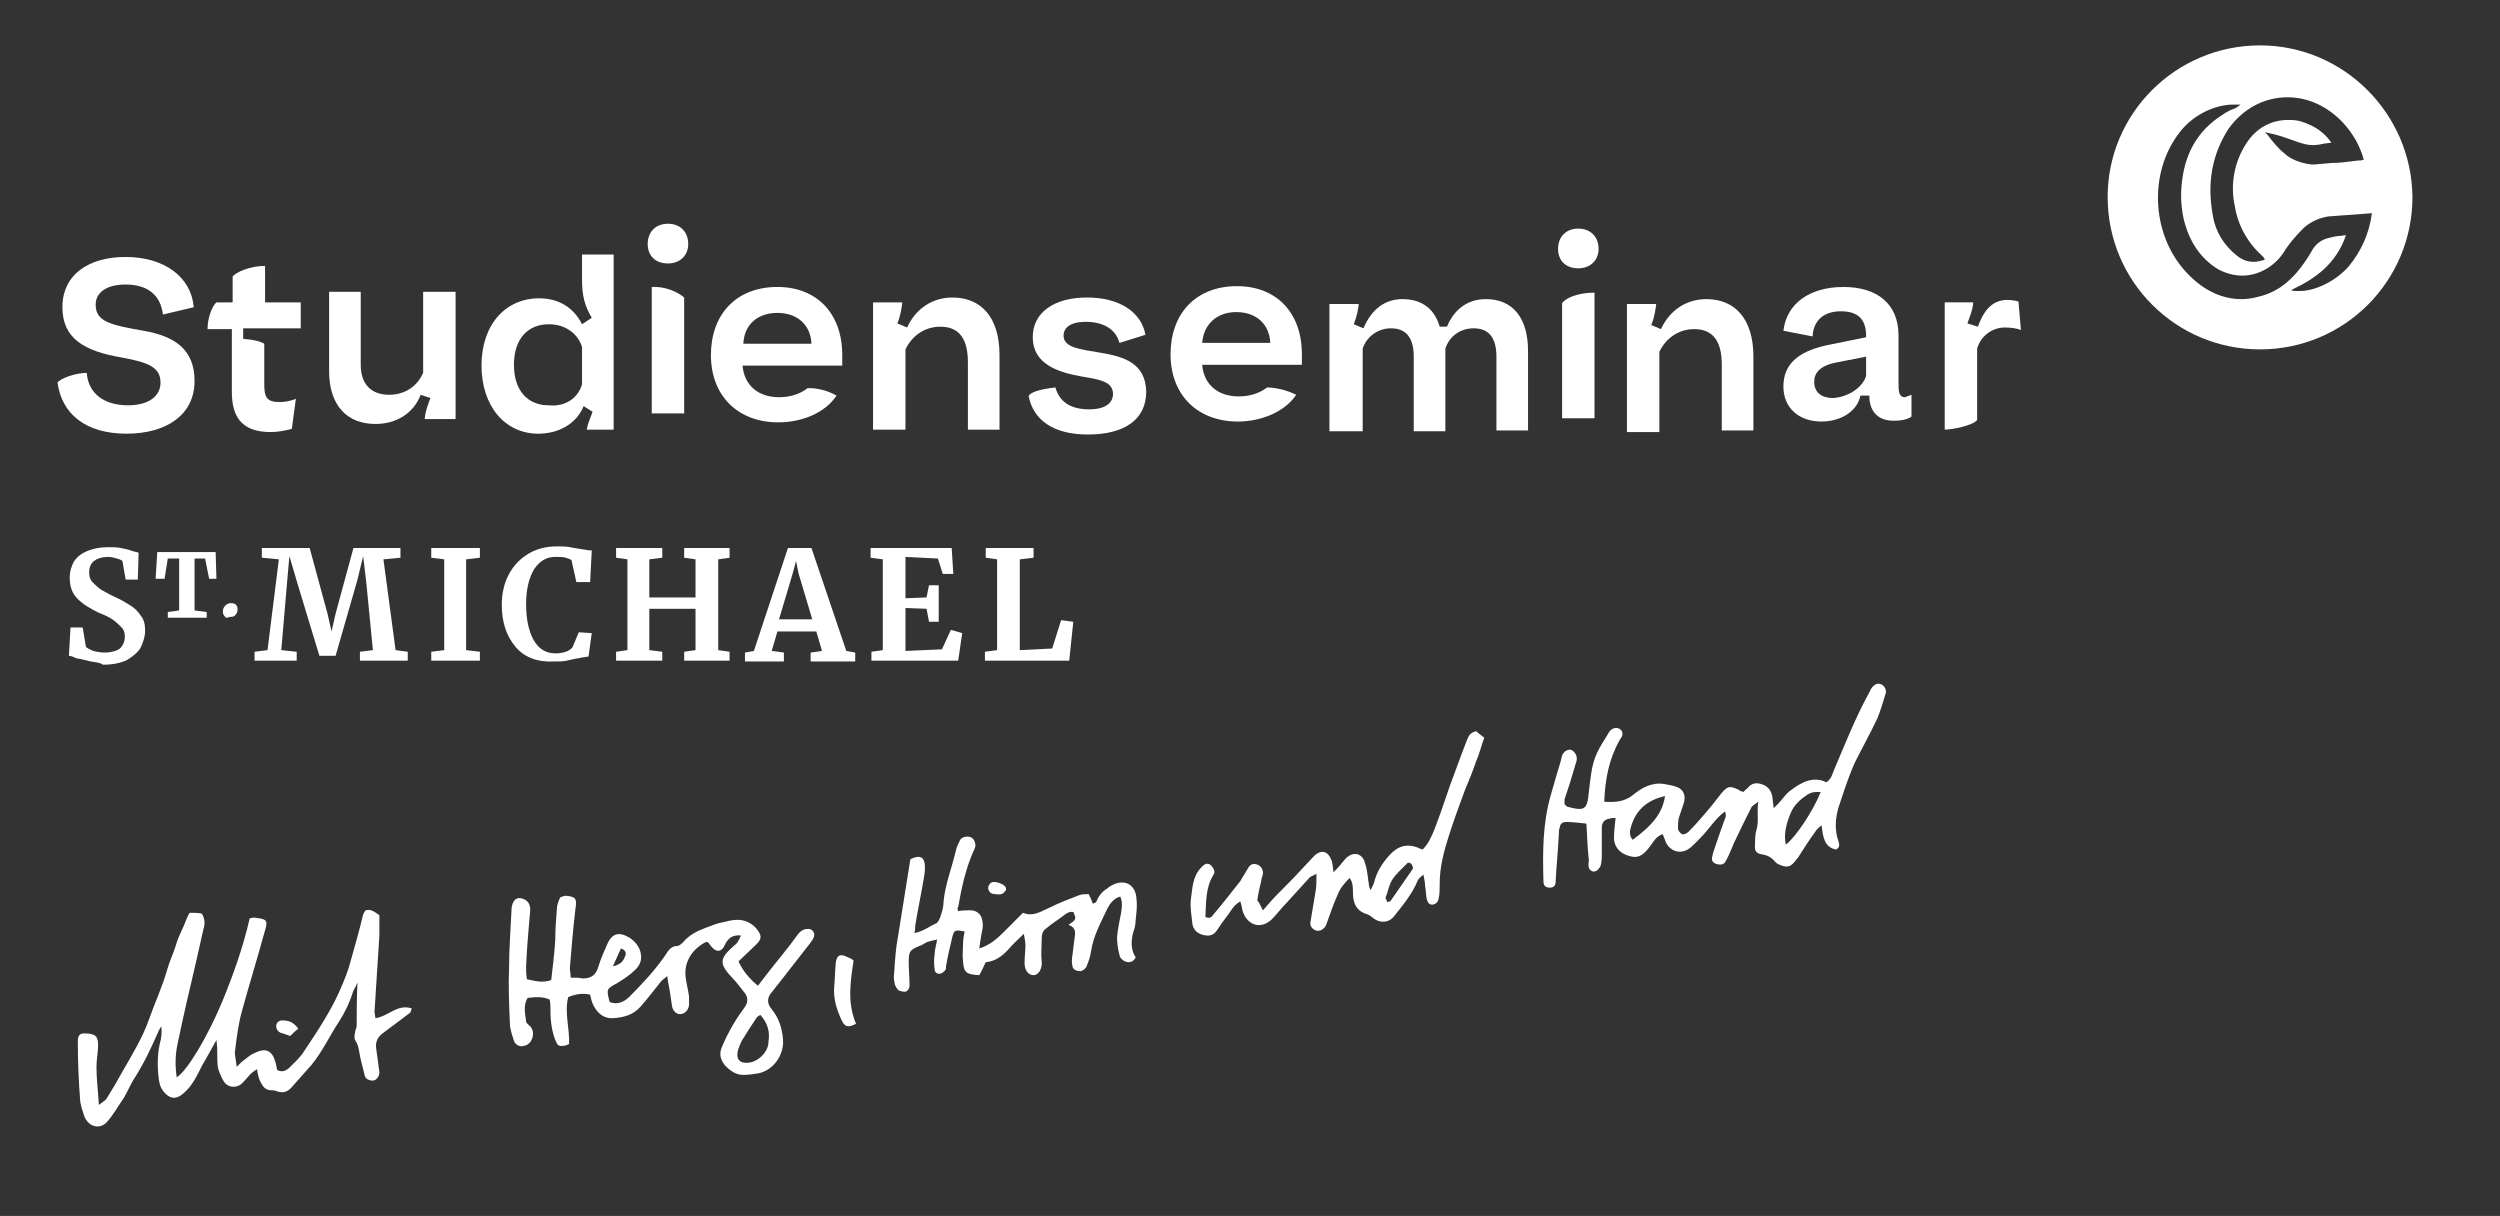 <?xml version="1.0" encoding="UTF-8"?>
<!-- Generator: Adobe Illustrator 28.1.0, SVG Export Plug-In . SVG Version: 6.00 Build 0)  -->
<svg xmlns="http://www.w3.org/2000/svg" xmlns:xlink="http://www.w3.org/1999/xlink" version="1.1" id="Ebene_1" x="0px" y="0px" viewBox="0 0 308.4 150" style="enable-background:new 0 0 308.4 150;" xml:space="preserve">
<rect x="0" y="0" width="308.4" height="150" fill="#333333" stroke="none"/>
<style type="text/css">
	.st0{fill:#FFFFFF;}
	.st1{fill:#646363;}
	.st2{fill:#A2C617;}
</style>
<g>
	<path class="st0" d="M11.2,81.6c-0.5-0.1-1.1-0.3-1.8-0.4C9,81,8.7,80.9,8.5,80.9l0.2-3.5h1.5l0.4,2.4c0.2,0.2,0.5,0.3,0.9,0.5   c0.4,0.1,0.9,0.2,1.4,0.2c0.8,0,1.5-0.2,1.9-0.5c0.4-0.4,0.6-0.9,0.6-1.5c0-0.4-0.1-0.8-0.4-1.1c-0.3-0.3-0.6-0.6-1-0.9   c-0.4-0.3-1-0.6-1.8-0.9c-1-0.5-1.9-1-2.6-1.7c-0.7-0.7-1-1.5-1-2.7c0-0.7,0.2-1.3,0.5-1.9c0.4-0.6,0.9-1,1.6-1.3   c0.7-0.3,1.6-0.5,2.6-0.5c0.6,0,1.1,0,1.6,0.1c0.5,0.1,1,0.2,1.5,0.4c0.3,0.1,0.6,0.1,0.7,0.2l-0.1,3.3h-1.5l-0.4-2.3   c-0.1-0.1-0.3-0.2-0.7-0.3c-0.3-0.1-0.7-0.2-1.1-0.2c-0.7,0-1.3,0.2-1.7,0.5c-0.4,0.3-0.6,0.8-0.6,1.4c0,0.5,0.1,0.9,0.4,1.2   c0.3,0.3,0.6,0.6,1,0.9c0.4,0.2,1,0.6,1.9,1c0.7,0.3,1.3,0.7,1.8,1c0.5,0.3,0.9,0.7,1.3,1.3c0.4,0.5,0.5,1.1,0.5,1.8   c0,0.7-0.2,1.3-0.5,2c-0.3,0.6-0.9,1.1-1.7,1.6c-0.8,0.4-1.8,0.6-3,0.6C12.3,81.7,11.7,81.7,11.2,81.6"></path>
	<polygon class="st0" points="22.1,68.9 20.7,68.9 20.3,71.4 19.2,71.4 19.4,68.1 26.6,68.1 26.7,71.4 25.8,71.4 25.3,68.9 24,68.9    24,75.3 25.5,75.5 25.5,76.2 20.7,76.2 20.7,75.5 22.1,75.3  "></polygon>
	<path class="st0" d="M27.7,76c-0.2-0.2-0.2-0.4-0.2-0.6c0-0.3,0.1-0.5,0.3-0.7c0.2-0.2,0.4-0.3,0.7-0.3c0.3,0,0.5,0.1,0.6,0.2   c0.2,0.2,0.2,0.4,0.2,0.6c0,0.3-0.1,0.5-0.3,0.7c-0.2,0.2-0.4,0.2-0.7,0.2C28,76.3,27.8,76.2,27.7,76"></path>
	<polygon class="st0" points="34.4,69 32.3,68.8 32.3,67.6 38.2,67.6 40.4,75.7 40.9,77.9 41.4,75.7 43.6,67.6 49.4,67.6 49.4,68.8    47.3,69 48.8,80.2 50.3,80.4 50.3,81.5 44.4,81.5 44.4,80.4 46,80.2 45.2,72 44.8,68.6 44.1,71.5 41.4,80.9 39.4,80.9 36.7,72    35.7,68.6 35.4,72 34.7,80.2 36.6,80.4 36.6,81.5 31.4,81.5 31.4,80.4 33,80.2  "></polygon>
	<polygon class="st0" points="54.8,69 53.2,68.8 53.2,67.6 59.2,67.6 59.2,68.8 57.5,69 57.5,80.2 59.2,80.4 59.2,81.5 53.2,81.5    53.2,80.4 54.8,80.2  "></polygon>
	<path class="st0" d="M63.6,79.8c-1.1-1.3-1.7-3-1.7-5.2c0-1.4,0.3-2.7,0.9-3.8c0.6-1.1,1.4-1.9,2.4-2.5c1-0.6,2.2-0.9,3.5-0.9   c0.5,0,1.1,0,1.6,0.1c0.5,0.1,1.1,0.2,1.8,0.3c0.5,0.1,0.8,0.1,0.9,0.1l-0.2,3.9h-1.7l-0.6-2.7c-0.1-0.1-0.4-0.2-0.7-0.3   c-0.3-0.1-0.8-0.1-1.3-0.1c-1.1,0-1.9,0.5-2.6,1.5c-0.6,1-1,2.4-1,4.3c0,1.8,0.3,3.3,0.9,4.4c0.6,1.1,1.5,1.7,2.7,1.7   c0.6,0,1-0.1,1.3-0.2c0.3-0.1,0.6-0.3,0.8-0.5l0.8-1.9l1.6,0.1L72.6,81c-0.3,0-0.5,0.1-0.8,0.1c-0.3,0.1-0.4,0.1-0.5,0.1   c-0.5,0.1-1,0.2-1.4,0.3c-0.4,0.1-1,0.1-1.6,0.1C66.3,81.7,64.7,81.1,63.6,79.8"></path>
	<polygon class="st0" points="77.4,69 76,68.8 76,67.6 81.7,67.6 81.7,68.8 80.1,69 80.1,73.7 85.8,73.7 85.8,69 84.4,68.8    84.4,67.6 90,67.6 90,68.8 88.6,69 88.6,80.2 90,80.4 90,81.5 84.4,81.5 84.4,80.4 85.8,80.2 85.8,75.1 80.1,75.1 80.1,80.2    81.7,80.4 81.7,81.5 76,81.5 76,80.4 77.4,80.2  "></polygon>
	<path class="st0" d="M97.2,67.6h2.9l4.3,12.7l1.1,0.2v1.1H100v-1.1l1.4-0.2l-0.7-2.4h-4.8l-0.7,2.4l1.5,0.2v1.1h-4.8l0-1.1l1.1-0.2   L97.2,67.6z M98.5,70.7l-0.3-1.5l-0.4,1.5l-1.7,5.7h4.1L98.5,70.7z"></path>
	<polygon class="st0" points="108.9,69 107.4,68.8 107.4,67.6 117.4,67.6 117.6,70.8 116.3,70.8 115.7,68.9 111.7,68.7 111.7,73.8    114.3,73.7 114.6,72.2 115.8,72.2 115.8,76.7 114.6,76.7 114.3,75.1 111.7,75 111.7,80.3 116.2,80.1 117.3,77.7 118.7,78.1    118.2,81.5 107.5,81.5 107.5,80.4 108.9,80.2  "></polygon>
	<polygon class="st0" points="123,69 121.6,68.8 121.6,67.6 127.5,67.6 127.5,68.8 125.8,69 125.8,80.2 129.8,80 130.9,76.5    132.4,76.7 131.9,81.5 121.5,81.5 121.5,80.4 123,80.2  "></polygon>
	<path class="st0" d="M56.2,51.7h-3.8v-0.1c0.1-1,0.4-1.7,0.7-2.5l-1.2-0.4c-0.9,2.3-3,3.6-5.6,3.6c-3.4,0-5.7-2.2-5.7-6.5V36h3.9v9   c0,2.4,1.3,3.7,3.5,3.7c1.8,0,3.4-0.9,4.2-2.7V36h4V51.7z"></path>
	<path class="st0" d="M59.4,45.1c0-5.1,3-8.3,7.1-8.3c2.5,0,4.3,1.2,5.3,3.2l1.2-0.8c-0.9-1.5-1.2-2.8-1.2-4.7v-3.1h3.9V53h-3.3   v-0.1c0.1-0.6,0.4-1.3,0.7-2.1L72,50.1c-0.9,2.2-3.1,3.4-5.6,3.4C62.3,53.5,59.4,50.1,59.4,45.1 M71.8,47.4v-4.6   c-0.5-1.6-2-2.8-4.1-2.8c-2.5,0-4.3,1.7-4.3,5c0,3.2,1.7,5,4.3,5C69.6,50.2,71.3,49.2,71.8,47.4"></path>
	<path class="st0" d="M107.7,37.3h3.6v0.1c-0.1,0.7-0.2,1.5-0.6,2.5l1.2,0.5c1.1-2.4,3.2-3.7,5.6-3.7c3.5,0,5.8,2.4,5.8,7.1V53h-3.9   v-8.3c0-2.8-1-4.4-3.4-4.4c-1.9,0-3.5,1.1-4.3,2.8V53h-4V37.3z"></path>
	<path class="st0" d="M164,53.2V37.5h3.6v0.2c-0.1,0.6-0.2,1.3-0.6,2.3l1.2,0.5c1-2.4,2.7-3.6,4.8-3.6c2.5,0,4,1.3,4.6,3.4h0.9   c0.9-2.2,2.6-3.4,4.8-3.4c3.3,0,5.2,2.3,5.2,6.4v9.8h-3.9V44c0-2.4-1-3.5-2.8-3.5c-1.7,0-3,1-3.5,2.5v10.2h-3.9V44   c0-2.4-1-3.5-2.8-3.5c-1.6,0-3,1-3.5,2.5v10.2H164z"></path>
	<path class="st0" d="M200.7,37.5h3.6v0.1c-0.1,0.7-0.2,1.5-0.6,2.5l1.2,0.5c1.1-2.4,3.2-3.7,5.6-3.7c3.5,0,5.8,2.4,5.8,7.1v9.1   h-3.9V45c0-2.8-1-4.4-3.4-4.4c-1.9,0-3.5,1.1-4.3,2.8v9.9h-4V37.5z"></path>
	<path class="st0" d="M235.8,48.7v2.7c-0.6,0.4-1.4,0.5-2.2,0.5c-1.8,0-3-1-3-3.1h-1.1c-0.4,2-2.5,3.2-4.8,3.2   c-2.8,0-4.7-1.7-4.7-4.3c0-2.7,1.7-4.3,5.3-5.1l4.9-1v-0.2c0-2-1-3-3.1-3c-2.1,0-3.4,1.1-3.5,3.1l-3.6-0.7c0.4-3.4,3.3-5.4,7.4-5.4   c4.2,0,6.8,2.1,6.8,6v5.8c0,1,0,1.8,0.8,1.8C235.2,48.9,235.6,48.8,235.8,48.7 M230.2,46.4v-2.4l-3.6,0.7c-2.1,0.4-2.8,1.3-2.8,2.4   c0,1.3,0.9,2,2.3,2C227.9,49,229.7,47.9,230.2,46.4"></path>
	<path class="st0" d="M37.2,37.3h-4.5v-4.5c-1.9,0-3.6,0.8-4,1.3v3.2h-2c-0.5,0.4-1.1,1.9-1.1,3.3h3v7.7c0,3,1.1,5,4.8,5   c0.9,0,1.9-0.2,2.6-0.4l0.5-3.7c-0.5,0.2-1.2,0.4-2,0.4c-1.6,0-1.9-0.6-1.9-2.2v-5c-0.5-0.3-1.3-0.5-2.6-0.6c0,0,0-1.3,0-1.3l2.6,0   h4.5V37.3z"></path>
	<path class="st0" d="M194.7,33.1c1.5,0,2.5-1,2.5-2.4c0-1.5-1-2.5-2.5-2.5c-1.5,0-2.5,1-2.5,2.5C192.2,32.1,193.1,33.1,194.7,33.1"></path>
	<path class="st0" d="M192.7,37.4v14.2h4V36.1C194.4,36.1,193,36.9,192.7,37.4"></path>
	<path class="st0" d="M82.4,32.5c1.5,0,2.5-1,2.5-2.4c0-1.5-1-2.5-2.5-2.5c-1.5,0-2.5,1-2.5,2.5C79.9,31.5,80.8,32.5,82.4,32.5"></path>
	<path class="st0" d="M80.4,35.4V51h4V36.7C83.7,36.1,82.2,35.3,80.4,35.4"></path>
	<path class="st0" d="M249,37.2c-0.3-0.1-0.8-0.2-1.4-0.2c-1.6,0-2.8,1-3.6,3.3l-1.3-0.4c0.3-0.9,0.6-1.5,0.7-2.4v-0.2h-3.5   c0,0,0,15.5,0,15.7c0.9,0,3.5-0.5,4-1.2V43c0.5-1.7,2-2.6,3.4-2.6c0.7,0,1.5,0.1,2,0.3L249,37.2z"></path>
	<path class="st0" d="M156.3,47.8c-0.9,0.7-2.1,1.1-3.5,1.1c-2.6,0-4.3-1.5-4.5-3.9h12.3v-1.3c0-5.2-3.2-8.4-8-8.4   c-5.1,0-8.2,3.4-8.2,8.4c0,5.1,3.4,8.3,8.3,8.3c2.9,0,5.8-1.2,7.2-3.3C158.7,48.1,157.3,47.8,156.3,47.8 M152.5,38.5   c2.5,0,4.1,1.5,4.2,3.8h-8.4C148.5,39.9,150.2,38.5,152.5,38.5"></path>
	<path class="st0" d="M99.6,47.9c-0.9,0.7-2.1,1.1-3.5,1.1c-2.6,0-4.3-1.5-4.5-3.9h12.3v-1.3c0-5.2-3.2-8.4-8-8.4   c-5.1,0-8.2,3.4-8.2,8.4c0,5.1,3.4,8.3,8.3,8.3c3,0,5.8-1.2,7.2-3.3C102,48.1,100.4,47.8,99.6,47.9 M95.9,38.6   c2.5,0,4.1,1.5,4.2,3.8h-8.4C91.8,40,93.5,38.6,95.9,38.6"></path>
	<path class="st0" d="M17.7,40.8c-4-0.7-5.9-1.1-5.9-3.2c0-1.5,1.3-2.5,3.7-2.5c2.6,0,4.3,1.2,4.6,3.7l3.8-0.9   c-0.3-3.7-3.6-6.2-8.4-6.2c-4.6,0-7.8,2.2-7.8,6.2c0,3.8,2.6,5.4,7.3,6.2c3.3,0.6,4.8,1.2,4.8,3.1c0,1.7-1.5,2.8-4,2.8   c-2.9,0-4.9-1.4-5.1-4c-1.4,0-3.3,0.7-3.6,1.2c0.5,3.8,3.4,6.3,8.5,6.3c4.9,0,8.4-2.3,8.4-6.5C24,43.2,21.7,41.5,17.7,40.8"></path>
	<path class="st0" d="M135.7,43.5c-2.4-0.4-4.5-0.6-4.5-2.1c0-1,0.9-1.7,2.7-1.7c2.1,0,3.7,0.8,4.2,2.6l3.2-1   c-0.5-2.8-3.2-4.6-7.2-4.6c-4,0-6.7,1.8-6.7,4.9c0,3.3,3.1,4.3,5.8,4.8c2.3,0.4,4.1,0.6,4.1,2.2c0,1.2-1.1,1.9-2.9,1.9   c-2.3,0-3.7-0.9-4.2-2.7c-1.9,0.2-3.2,0.6-3.3,1.1c0.6,2.9,3,4.7,7.3,4.7c4.6,0,7.2-1.9,7.2-5.3C141.3,44.8,138.7,44,135.7,43.5"></path>
	<path class="st0" d="M278.8,5.6C268.4,5.6,260,14,260,24.3c0,10.4,8.4,18.8,18.8,18.8c10.4,0,18.8-8.4,18.8-18.8   C297.5,14,289.1,5.6,278.8,5.6 M282.2,12c2.5,0,4.9,1.1,6.8,3.1c1.2,1.3,2.1,2.8,2.6,4.6c-0.3,0.1-0.4,0.1-0.7,0.1   c-1.6,0.2-2.3,0.3-3.2,0.3l-2.3,0.2c-0.9,0-2.7-0.5-3.5-1.3c-0.9-0.7-1.6-1.6-2.2-2.4l-0.3-0.3l0.4,0.1c1.1,0.2,2.2,0.6,3.6,1.1   c0.6,0.2,1.2,0.4,1.9,0.4c0.6,0,1-0.1,1.5-0.2l0.8-0.1c-0.9-1.3-2.1-2.1-3.7-2.6c-0.6-0.2-1.1-0.2-1.7-0.2c-2,0-3.9,1-5.1,2.9   c-1.5,2.3-2,5.1-1.4,7.8c0.4,2.4,1.6,4.5,3.5,6.2l0.2,0.3l-0.2,0.1c-0.4,0.1-0.8,0.2-1.2,0.2c-0.8,0-1.5-0.3-2.1-0.8   c-1.5-1.2-2.6-2.9-2.9-4.8c-0.8-4.1-0.1-7.7,1.9-10.8C276.7,13.4,279.3,12,282.2,12 M289.7,32.9c-1.5,1.7-4,3-6,3   c-0.2,0-0.4,0-0.6,0l-0.5-0.1l0.4-0.2c2.5-1.2,5.2-3,6.4-6.6l-0.7,0.1c-0.4,0-0.8,0.1-1.2,0.2c-1.1,0.2-1.9,0.8-2.4,1.8   c-1.9,3.2-3.9,4.9-6.5,5.5c-0.7,0.2-1.4,0.3-2.1,0.3c-2.3,0-4.5-1-6.4-2.9c-4.7-4.6-5.2-12.6-1.2-17.7c1.6-2.1,4.3-3.4,6.6-3.4   l0.9,0l-0.4,0.3c-0.3,0.2-0.6,0.3-0.9,0.4c-0.4,0.2-0.7,0.4-1,0.6c-3.1,2-4.7,4.9-5,8.9c-0.1,1.3,0,2.7,0.3,4   c0.7,2.8,2.1,4.8,4.2,6.1c0.9,0.5,2,0.8,3,0.8c1.9,0,3.8-1,5-2.7c0.6-1,1.4-2,2.6-3.2c0.8-0.7,1.8-1.2,3-1.4l5.4-0.4   C292.3,28.7,291.3,31,289.7,32.9"></path>
	<path class="st0" d="M29.2,131.6c0.5-0.5,0.7-0.7,1-0.9c0.4-0.3,0.7-0.6,1.2-0.8c1.4-0.7,2.2-0.3,2.6,1.2c0.1,0.3,0.1,0.6,0.2,0.9   c0.6,0.3,1,0.1,1.4-0.2c0.7-0.7,1.4-1.3,1.9-2.1c1.8-2.7,3.6-5.4,4.8-8.4c0.3-0.7,0.6-1.5,0.8-2.2c0.6-2.1,1.2-4.2,1.7-6.3   c0.1-0.2,0.2-0.4,0.3-0.5c0.7-0.2,1.1,0.2,1.7,0.6c0,0.8,0,1.6,0,2.5c-0.2,3.1-0.4,6.2-0.6,9.4c0,0.2,0.1,0.5,0.1,0.8   c1.6-0.2,2.7-1.8,4.5-1.2c-0.1,0.2-0.1,0.5-0.3,0.6c-0.8,0.6-1.6,1.2-2.4,1.8c-0.3,0.2-0.5,0.4-0.8,0.6c-0.7,0.5-1,1.1-0.9,1.9   c0.1,0.7,0.2,1.5,0.3,2.2c0,0.3,0.1,0.5,0.1,0.8c0,0.5-0.4,1-0.8,1c-0.5,0-0.9-0.2-1-0.6c-0.2-0.7-0.3-1.3-0.5-2   c-0.2-0.8-0.2-1.7-0.7-2.4c-0.1-0.2-0.1-0.6,0-0.9c0-0.3,0.2-0.6,0.2-0.9c0-1.7,0-3.4,0.1-5.3c-0.2,0.5-0.4,0.8-0.5,1   c-0.4,1.3-1,2.6-1.7,3.7c-1.2,1.8-2.1,3.8-3.5,5.5c-0.8,0.9-1.6,1.8-2.4,2.7c-0.5,0.6-1.1,0.8-1.9,0.5c-0.2-0.1-0.4-0.1-0.6-0.1   c-0.8,0-1.1-0.5-1.4-1.1c-0.2-0.4-0.3-0.9-0.4-1.5c-0.3,0.2-0.6,0.4-0.8,0.6c-0.3,0.3-0.6,0.7-1,1.1c-0.7,0.7-1.8,0.6-2.3-0.2   c-0.3-0.5-0.5-1-0.7-1.6c-0.1-0.6-0.1-1.3-0.1-1.9c0-0.4,0-0.8-0.1-1.6c-0.7,1.3-1.3,2.3-1.8,3.2c-0.6,1.2-1.2,2.5-2.3,3.4   c-0.8,0.7-1.5,0.7-2.2,0c-0.5-0.5-0.7-1-0.8-1.7c-0.2-1.5-0.2-3,0.1-4.4c0.2-0.7,0.3-1.4,0.2-2.2c-0.1,0.2-0.2,0.3-0.3,0.5   c-0.9,2.1-1.9,4.2-3.2,6.2c-0.4,0.7-0.7,1.4-1.1,2.1c-0.7,1-1.3,2.1-2.1,3c-0.9,1-2.3,0.6-2.8-0.7c-0.2-0.6-0.4-1.2-0.5-1.8   c-0.2-2.5-0.3-5-0.3-7.5c0-0.7,0.3-1,1-0.9c0.1,0,0.2,0,0.3,0c0.9,0.1,1.2,0.4,1.2,1.4c0,0.9-0.2,1.8-0.2,2.7c0,1.5,0.2,3,0.3,4.7   c0.4-0.3,0.7-0.5,0.9-0.7c0.7-1.1,1.4-2.3,2-3.4c1.2-2.1,2.5-4.2,3.3-6.5c0.7-2,1.6-3.9,2.2-6c0.3-1.1,0.8-2.1,1.1-3.1   c0.3-1.1,0.9-2.1,1.3-3.2c0.1-0.2,0.2-0.5,0.4-0.8c0.5,0,1,0,1.5,0.1c0.4,0.7,0.4,1.3,0.2,1.9c-0.3,1.3-0.6,2.7-0.9,4   c-0.8,3.4-1.6,6.8-2.3,10.2c-0.3,1.4-0.3,2.7-0.1,4.1c1.3-0.8,3.8-5,5.6-9.3c1.4-3.4,2.6-6.8,3.4-10.3c0.3-0.1,0.4-0.1,0.6-0.1   c1.6,0.2,1.7,0.3,1.2,1.9c-0.9,3.3-1.9,6.5-2.8,9.8c-0.4,1.5-0.6,3.1-0.8,4.7C28.9,130,29.1,130.7,29.2,131.6"></path>
	<path class="st0" d="M195.7,101.6c-1-0.1-1.7-0.2-2.4-0.2c-0.5,0-0.8,0.1-0.9,0.7c-0.1,0.3-0.1,0.5-0.1,0.8c-0.1,2-0.3,3.9-0.4,5.9   c0,0.4-0.2,0.7-0.7,0.7c-0.5,0-0.8-0.2-0.8-0.8c-0.1-3.6-0.1-7.1,0.9-10.6c0.4-1.4,0.8-2.8,1.2-4.1c0.1-0.3,0.1-0.5,0.2-0.8   c0.2-0.5,0.7-0.8,1.1-0.7c0.5,0.2,0.8,0.8,0.7,1.3c-0.3,1-0.6,2-0.9,3c-0.2,0.6-0.4,1.2-0.6,1.8c0,0.2,0,0.4,0,0.6   c0.1,0.1,0.2,0.2,0.3,0.3c2.2,0.6,2.5,0.4,2.7-1.8c0.2-1.6,0.3-3.3,1-4.8c0.4-0.9,1-1.7,1.5-2.6c0.2-0.3,0.5-0.5,0.9-0.5   c0.5,0,0.9,0.5,0.7,1c-0.1,0.2-0.2,0.3-0.3,0.5c-1.3,2.3-1.8,4.8-1.9,7.6c1.3,0.1,2.5,0,3.5-0.8c1.1-0.9,2.3-1.6,3.8-1.4   c0.6,0.1,1.2,0.2,1.7,0.4c0.8,0.3,1.1,1.1,0.8,2c-0.2,0.6-0.4,1.2-0.6,1.8c-0.1,0.4-0.1,0.8-0.1,1.3c0,0.3,0.3,0.6,0.5,0.7   c0.2,0.1,0.6-0.1,0.8-0.3c0.7-0.7,1.4-1.5,2-2.2c0.7-0.8,1.4-1.7,2.1-2.6c0.7-0.8,1-0.9,2-0.4c0.1,0,0.2,0.1,0.3,0.2   c0.1,0,0.2,0,0.4,0.1c0.1-0.2,0.3-0.3,0.5-0.5c0.4-0.5,0.9-0.7,1.6-0.5c0.7,0.2,1.2,0.6,1.4,1.4c0.1,0.5,0.1,0.9,0.2,1.6   c0.3-0.3,0.4-0.4,0.6-0.6c0.5-0.5,0.9-1.2,1.5-1.6c1.3-1,2.8-1.8,4.4-1c0.6-0.4,0.7-0.9,0.9-1.4c1.4-3.3,2.7-6.6,4.4-9.7   c0.1-0.1,0.1-0.3,0.2-0.4c0.3-0.5,0.8-0.8,1.2-0.6c0.4,0.1,0.8,0.7,0.6,1.2c-0.3,1-0.6,2-1,3c-0.9,1.9-1.9,3.7-2.8,5.5   c-0.8,1.8-1.4,3.7-2,5.5c-0.4,1.4-0.5,2.8,0,4.2c0.1,0.4,0.2,0.7-0.3,1c-1.5-0.3-1.6-1.6-1.8-3c-0.3,0.3-0.6,0.5-0.7,0.7   c-0.8,1.1-1.5,2.2-2.2,3.3c-0.2,0.2-0.3,0.4-0.5,0.6c-0.5,0.6-1,0.6-1.7,0.3c-0.3-0.1-0.6-0.3-0.8-0.6c-0.4-0.4-0.8-0.6-1.4-0.7   c-0.7-0.1-1-0.4-0.9-1.2c0-0.6,0-1.3,0.2-1.9c0.3-1.1,0-2.1,0.2-3.4c-0.5,0.4-0.8,0.5-0.9,0.8c-0.7,1.4-1.4,2.8-2.1,4.3   c-0.3,0.7-0.6,1.5-1,2.2c-0.2,0.5-0.7,0.5-1.1,0.4c-0.4-0.1-0.7-0.4-0.6-0.8c0.1-0.6,0.3-1.1,0.5-1.7c0.4-1.2,0.8-2.3,1.2-3.4   c0-0.1,0-0.3-0.1-0.6c-1.1,0.8-1.8,1.9-2.6,2.8c-0.5,0.5-1,1.1-1.6,1.6c-1,0.9-2.3,0.7-3-0.4c-0.2-0.4-0.3-0.8-0.5-1.2   c-0.9,0.3-1.2,1.1-1.7,1.7c-0.8,1-1.4,1.3-2.4,1c-1.1-0.3-1.8-1-1.9-2.1c0-0.8,0.1-1.7,0.2-2.6c-0.2,0-0.5,0-0.8,0.1   c-0.6,0.1-0.9,0.5-0.9,1.1c0,1.1,0,2.1,0,3.2c0,0.4,0,0.9-0.1,1.3c0,0.2-0.2,0.5-0.4,0.7c-0.4,0.4-1,0.2-1.1-0.3   c-0.1-0.3,0-0.6,0-0.9C195.8,104.3,195.8,103,195.7,101.6 M224.6,97.7c-1,0-1,0-1.6,0.3c-0.9,0.6-1.7,1.3-2.1,2.3   c-0.5,1.2-0.9,2.5-0.6,3.9C221.5,103.3,223.7,100,224.6,97.7 M205.4,98.2c-2.2,0.5-3.6,1.7-4.2,3.8c-0.2,0.6-0.2,1.1,0.2,1.6   C204,101.7,205.1,100.2,205.4,98.2"></path>
	<path class="st0" d="M93.5,121.6c0.4-0.5,0.7-0.9,1-1.3c1.3-1.7,2.7-3.3,3.9-5c0.3-0.4,0.7-0.7,1.2-0.7c0.6-0.1,1,0.5,0.8,1   c-0.1,0.3-0.3,0.5-0.5,0.8c-1.3,1.7-2.6,3.3-3.9,5c-0.3,0.3-0.5,0.7-0.8,1c-0.6,0.7-0.6,1.4,0,2.1c0.9,1.1,1.3,2.4,1.4,3.8   c0.1,1.9-1.2,3.7-3,4.1c-0.6,0.1-1.3,0.2-1.9,0.2c-0.9,0-1.6-0.5-2.2-1.1c-0.6-0.7-0.8-1.4-0.5-2.2c0.4-1,0.9-2,1.5-3   c0.4-0.7,0.9-1.4,1.4-2.1c0.4-0.6,0.4-1.2-0.1-1.8c-0.5-0.6-0.9-1.2-1.4-1.7c-1.7-1.8-1.7-2.4,0.1-4c0.5-0.4,0.5-0.4,0.9-1.3   c-1-0.1-1.6,0.3-2,1.2c-0.4,0.9-1.1,0.9-1.7,0.1c-0.1-0.1-0.2-0.3-0.3-0.4c-0.1-0.1-0.2-0.1-0.3-0.1c-1.8,0.9-2.8,2.6-2.5,4.5   c0.1,0.7,0.3,1.5,0.4,2.2c0,0.4,0,0.7,0,1.1c-0.1,0.7-0.6,1.1-1.1,1.1c-0.5,0-0.9-0.4-1-1c-0.1-0.7-0.2-1.4-0.3-2   c-0.1-0.5-0.2-1-0.3-1.7c-0.3,0.3-0.5,0.4-0.7,0.6c-0.9,1.1-1.7,2.2-2.6,3.2c-0.9,1-2,1.3-3.3,1.4c-1.2,0.1-2-0.6-2.5-1.6   c-0.2-0.4-0.3-0.8-0.4-1.3c-0.9-0.2-1.7-0.1-2.7,0.3c-0.5,1.9,0.2,3.9,0.1,5.8c-0.3,0.1-0.4,0.2-0.6,0.2c-0.7,0.1-0.8,0-1.1-0.7   c-0.5-1.3-0.6-2.6-0.6-3.9c0-0.4,0-0.7-0.1-1.1c-0.9-0.4-1.8-0.3-2.7-0.2c-0.6,0.9-0.3,2-0.2,2.9c0,0.2,0.3,0.4,0.5,0.6   c0.7,0.7,0.3,2.2-0.7,2.4c-0.6,0.2-1.1-0.1-1.3-0.6c-0.2-0.7-0.5-1.4-0.5-2.2c-0.1-2.3-0.2-4.6-0.1-6.8c0-2.4,0.2-4.8,0.3-7.1   c0-0.1,0-0.1,0-0.2c0.1-0.9,0.5-1.4,1.1-1.3c0.8,0.1,1.3,0.7,1.2,1.6c-0.2,2.3-0.4,4.5-0.5,6.8c0,0.5,0,1,0.1,1.6   c1,0.2,1.9,0.5,3,0.1c0.2-1.7,0.4-3.3,0.5-5c0-1.3,0.1-2.5,0.2-3.8c0-0.5,0.2-0.9,0.4-1.4c0.3-0.1,0.5-0.2,0.7-0.2   c1.2,0.1,1.4,0.4,1.2,1.5c-0.3,2.5-0.5,5-0.7,7.4c0,0.4,0.1,0.7,0.1,1.2c0.5,0,1,0,1.5,0.1c1,0,1.6-0.4,1.9-1.4   c0.3-1,0.7-1.9,1.1-2.8c0.6-1.4,1.5-1.6,2.8-0.8c0.6,0.4,1.1,1,1.3,1.7c0.2,0.8,0.1,1.5-0.6,2.2c-0.7,0.7-1.5,1.2-2.3,1.7   c-1.3,0.7-1.3,0.7-0.9,2.3c0.9,0.4,1.8,0,2.4-0.6c1.6-1.6,3.2-3.3,4.5-5.2c0.3-0.5,0.7-1.1,1.4-1.1c0.3,0,0.6-0.3,0.8-0.5   c1-1.2,2.4-1.6,3.7-2.1c0.5-0.2,1-0.3,1.5-0.4c1.1-0.3,2.2-0.4,3.2,0.3c0.3,0.2,0.6,0.5,0.8,0.8c0.5,0.7,0.4,1.1-0.2,1.7   c-0.7,0.7-1.5,1.4-2.2,2.1C91.6,119.7,92.4,120.7,93.5,121.6 M93.8,125.2c-0.2,0.1-0.4,0.2-0.5,0.4c-0.6,0.9-1.2,1.8-1.8,2.8   c-0.2,0.4-0.4,0.9-0.5,1.3c-0.2,1,0.3,1.5,1.3,1.4c1.2-0.1,2.5-1.3,2.5-2.6C95,127.3,94.7,126.2,93.8,125.2 M75.6,119.2   c1-0.2,1.3-0.7,1.5-1.2c0.2-0.4,0.1-0.8-0.5-1C76.3,117.7,76,118.3,75.6,119.2"></path>
	<path class="st0" d="M118.2,112.4c0.5-0.1,0.9-0.1,1.2-0.1c1-0.1,1.7,0.4,1.8,1.4c0.1,0.5,0,0.9-0.1,1.4c-0.1,0.6-0.2,1.1-0.3,1.9   c1.3-0.4,2.2-1.2,3-2c0.8-0.8,1.6-1.6,2.4-2.4c1.2,0.5,2.1-0.1,3.2-0.6c1.2-0.6,2.5-1.1,3.8-1.6c0.3-0.1,0.7-0.1,1.1-0.1   c0.2,0.4,0.4,0.8,0.5,1.2c0.1-0.1,0.3-0.1,0.4-0.2c0.3-0.7,0.7-1.3,1.4-1.7c0.1-0.1,0.2-0.2,0.4-0.3c1.7-1,3.1-0.2,3.2,1.6   c0.1,0.8,0,1.7-0.1,2.5c0,0.5-0.1,1.1-0.3,1.6c-0.3,1.1-0.3,2.2,0.3,3.1c-0.3,0.6-0.8,0.7-1.3,0.5c-0.3-0.1-0.7-0.5-0.7-0.8   c-0.2-0.7-0.3-1.5-0.3-2.2c0.1-1,0.3-2,0.5-3c0.1-0.7,0.2-1.3-0.1-2c-0.8,0.2-1.3,0.9-1.6,1.5c-0.8,1.7-1.7,3.3-2,5.2   c-0.1,0.7-0.3,1.3-0.6,2c-0.1,0.2-0.5,0.5-0.7,0.5c-0.4,0-0.9-0.1-1-0.6c-0.1-0.5-0.1-0.9,0-1.4c0.1-0.8,0.2-1.6,0.3-2.4   c0.1-0.6-0.1-1.1-0.8-1.3c1-0.7,1-0.7,0.6-1.6c-0.6-0.1-1,0.3-1.4,0.6c-0.7,0.5-1.3,0.9-1.9,1.4c-0.5,0.3-0.6,0.8-0.6,1.4   c0,0.9-0.1,1.8,0,2.7c0.1,0.9-0.4,1.7-1,1.7c-0.7,0-1.2-0.7-1.1-1.8c0-0.6,0.1-1.3,0.1-1.9c0-0.4-0.1-0.8-0.2-1.4   c-0.7,0.7-1.3,1.2-1.8,1.8c-0.8,0.9-1.7,1.6-2.9,1.7c-0.3,0.6-0.5,1.1-0.8,1.6c-1.6-0.1-1.9-0.3-2-1.7c-0.1-0.7,0-1.5,0-2.2   c0-0.5,0.1-1,0.2-1.5c-1.1-0.2-1.3-0.2-1.5,0.6c-0.3,1.2-0.6,2.5-0.8,3.7c0,0.2,0,0.4-0.1,0.5c-0.2,0.2-0.4,0.4-0.6,0.4   c-0.3,0.1-0.7-0.1-0.7-0.5c-0.1-0.6-0.1-1.3,0-1.9c0-0.6,0.2-1.1,0.3-1.8c-0.5,0.1-0.9,0.2-1.2,0.3c-0.3,0.1-0.6,0.4-1,0.5   c-1.2,0.5-1.3,0.7-1.3,2c0,1,0.1,1.9,0.1,2.9c0,0.3-0.2,0.6-0.4,0.7c-0.2,0.1-0.6,0-0.9-0.1c-0.2-0.1-0.4-0.5-0.5-0.7   c-0.1-0.5-0.2-1-0.1-1.4c0.1-1.6,0.2-3.2,0.5-4.7c0.5-3.1,1-6.3,1.5-9.4c1.2-0.6,1.8-0.3,1.8,1c0,0.6-0.1,1.2-0.2,1.7   c-0.3,1.8-0.7,3.6-1,5.5c0,0.2,0,0.5-0.1,0.9c1.1-0.2,1.8-0.8,2.7-1.2c0.2-0.1,0.4-0.5,0.5-0.8c0.2-0.6,0.4-1.2,0.4-1.9   c0.2-2.1,1-4.1,1.5-6.2c0.1-0.5,0.3-0.9,0.5-1.3c0.2-0.5,1-0.6,1.4-0.4c0.4,0.2,0.6,0.8,0.5,1.2c-0.1,0.3-0.2,0.5-0.3,0.7   c-0.9,2.1-1.4,4.4-1.8,6.7C118.1,111.9,118.1,112.1,118.2,112.4"></path>
	<path class="st0" d="M155.8,112.3c0.7-0.8,1.2-1.4,1.8-2c1-1,2-2,3-3.1c0.6-0.6,1.1-1.2,1.6-1.7c0.8-0.7,1.6-0.5,2,0.5   c0.2,0.4,0.2,0.9,0.3,1.6c0.4-0.4,0.7-0.7,1-1.1c0.2-0.2,0.4-0.5,0.6-0.7c0.8-0.7,1.8-0.6,2.2,0.4c0.3,0.8,0.4,1.6,0.5,2.5   c0.1,0.3,0,0.7,0.3,1.1c0.1-0.3,0.3-0.6,0.4-0.9c0.3-1.3,1-2.4,1.9-3.4c1-1.1,2.1-1.5,3.6-0.9c0.1,0.1,0.3,0.1,0.5,0.2   c0.7-0.7,1.1-1.6,1.5-2.6c0.9-2.3,1.6-4.7,2.5-7c0.5-1.4,1-2.7,1.5-4c0.2-0.4,0.3-0.8,1.1-1c0.2,0.2,0.6,0.5,1,0.8   c-0.4,1.1-0.6,2-1,2.9c-0.4,1.2-0.9,2.4-1.4,3.6c-0.7,1.9-1.4,3.8-2,5.7c-0.6,1.9-1.1,3.8-1.1,5.8c0,0.6,0,1.2-0.1,1.7   c-0.1,0.6-0.3,0.8-0.8,0.9c-0.5,0-0.6-0.4-0.7-0.7c-0.1-0.5-0.1-1.1-0.2-1.6c0-0.4-0.1-0.8-0.2-1.4c-0.4,0.3-0.6,0.5-0.7,0.7   c-0.7,1.7-1.8,3-2.9,4.4c-0.6,0.8-1.6,0.9-2.4,0.4c-0.3-0.2-0.6-0.5-0.9-0.6c-1.4-0.4-1.8-1.4-1.8-2.7c0-0.6,0-1.2-0.4-1.8   c-0.7,0.7-1.2,1.3-1.5,2.1c-0.5,1.1-0.9,2.3-1.3,3.4c-0.1,0.3-0.2,0.6-0.5,0.8c-0.4,0.3-0.8,0.3-1.2,0c-0.4-0.3-0.4-0.7-0.3-1.1   c0.2-1.2,0.4-2.4,0.6-3.6c0.1-0.6,0.1-1.3,0.1-2.1c-0.4,0.2-0.6,0.3-0.8,0.4c-1,1.1-2,2.2-3,3.3c-0.6,0.6-1.1,1.3-1.7,1.9   c-1.5,1.4-3.1,0.6-3.6-1c-0.1-0.3-0.1-0.7-0.3-1.2c-0.9,0.5-1.2,1.3-1.7,1.9c-0.4,0.5-0.8,1.1-1.2,1.7c-0.5,0.7-1.1,0.7-1.8,0.5   c-0.7-0.2-1.1-0.7-1.2-1.3c-0.1-1-0.3-2-0.2-3c0.2-1.4,0.2-2.9,1.3-4c0.5-0.6,1-0.6,1.4,0c0.2,0.3,0.3,0.6,0.1,0.9   c-1,1.6-0.9,3.4-1,5.2c0.5,0.3,0.8,0,1-0.3c1.1-1.3,2.2-2.7,3.3-4.1c0.3-0.5,0.6-1,0.9-1.5c0.2-0.4,0.5-0.7,1-0.6   c0.6,0.1,0.9,0.6,0.9,1.1c0,0.3-0.2,0.6-0.2,0.9c-0.2,0.8-0.4,1.7-0.5,2.5C155.3,111.3,155.3,111.3,155.8,112.3 M171.1,111.3   c0.2-0.1,0.3-0.1,0.4-0.1c0.9-1.3,1.8-2.6,2.7-3.9c0.1-0.1,0.1-0.2,0.1-0.3c-0.1-0.2-0.1-0.4-0.3-0.5c-0.1-0.1-0.4-0.1-0.4,0   c-0.7,0.7-1.4,1.3-1.9,2.1c-0.4,0.7-0.5,1.5-0.8,2.2C171,110.9,171.1,111.1,171.1,111.3"></path>
	<path class="st0" d="M105.3,118.5c-0.4,2.6-0.8,5.2,0.3,7.8c-1,0.5-1.4,0.4-1.8-0.5c-0.6-1.3-1-2.6-0.9-4c0.1-1,0.1-2,0.2-3   c0.1-1,0.6-1.2,1.5-0.7C104.9,118.2,105.1,118.3,105.3,118.5"></path>
	<path class="st0" d="M36.8,126.9c-0.4,0.3-0.7,0.6-1,0.9c-0.5-0.2-0.9-0.3-1.2-0.4c-0.4-0.2-0.6-0.6-0.5-1c0.1-0.4,0.5-0.6,1-0.5   C35.7,125.9,36.3,126.2,36.8,126.9"></path>
	<path class="st0" d="M121.9,109.6c0-0.1,0-0.3,0.1-0.4c0.2-0.4,0.5-0.5,1.2-0.3c0.6,0.2,1,0.5,0.9,0.9c0,0,0,0.1-0.1,0.1   c-0.2,0.4-0.6,0.5-1.2,0.4C122.3,110.3,122,110.1,121.9,109.6"></path>
</g>
</svg>

